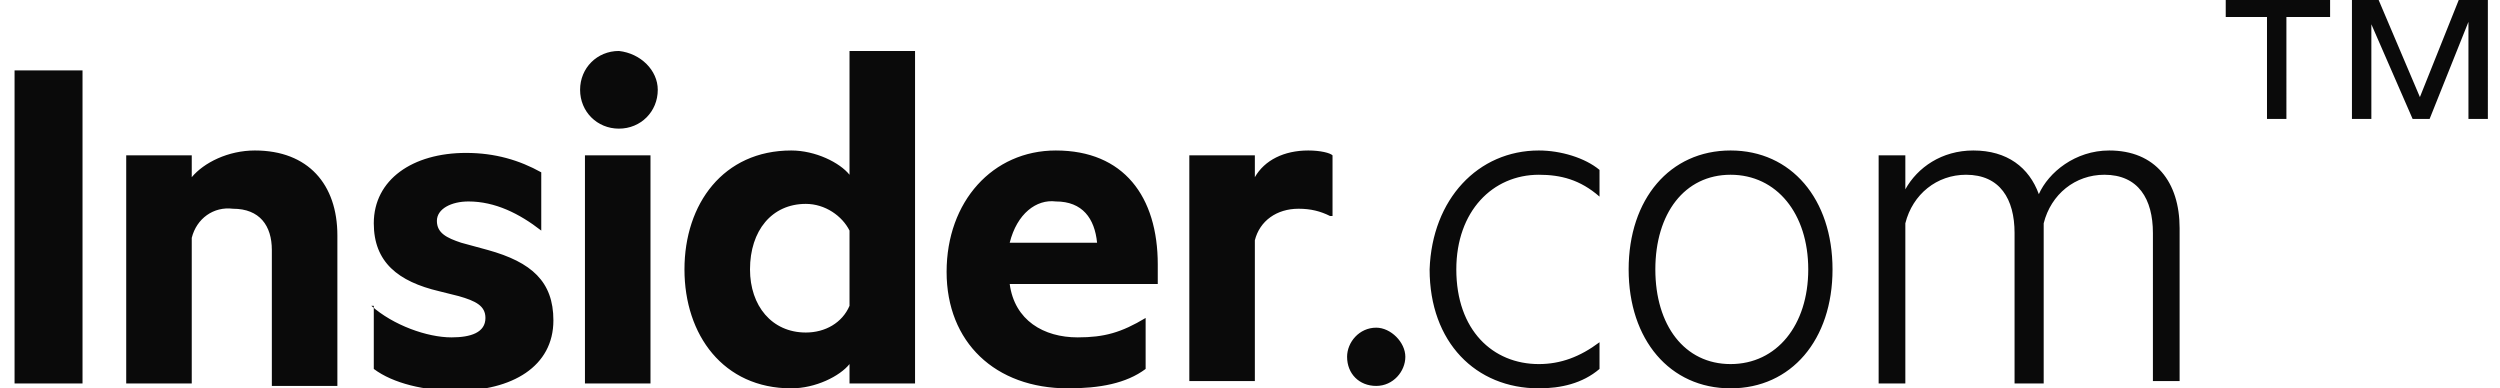 <svg xmlns="http://www.w3.org/2000/svg" viewBox="0 0 103 16"><path fill="#0a0a0a" d="M3.3 15.8H.6V2.9h2.8v12.9zM5.2 6.4h2.7v.9c.5-.6 1.5-1.1 2.6-1.1 2.2 0 3.4 1.4 3.4 3.5v6.2h-2.7v-5.6c0-1-.5-1.7-1.6-1.7-.8-.1-1.5.4-1.7 1.2v6H5.2V6.4zM15.3 12.6c.9.8 2.3 1.3 3.3 1.3.8 0 1.4-.2 1.4-.8 0-.5-.4-.7-1.1-.9l-.8-.2c-1.7-.4-2.7-1.2-2.7-2.8 0-1.8 1.6-2.9 3.8-2.9 1.2 0 2.2.3 3.1.8v2.4c-.9-.7-1.9-1.2-3-1.2-.7 0-1.3.3-1.3.8s.4.7 1 .9l1.1.3c1.8.5 2.7 1.3 2.7 2.9 0 1.9-1.7 2.9-4 2.9-1.3 0-2.6-.3-3.4-.9v-2.6h-.1zM26.8 15.8h-2.7V6.4h2.7v9.4zM27.1 3.7c0 .9-.7 1.6-1.6 1.6-.9 0-1.6-.7-1.6-1.6 0-.9.7-1.6 1.6-1.6.9.1 1.6.8 1.6 1.6zM35 15c-.4.5-1.4 1-2.4 1-2.8 0-4.4-2.2-4.4-4.9s1.6-4.9 4.4-4.9c1 0 2 .5 2.4 1V2.1h2.7v13.7H35V15zm0-5.5c-.3-.6-1-1.1-1.8-1.1-1.4 0-2.3 1.1-2.3 2.7 0 1.5.9 2.6 2.3 2.6.8 0 1.5-.4 1.8-1.1V9.5zM41.6 11.7c.2 1.5 1.4 2.2 2.8 2.2 1.1 0 1.8-.2 2.8-.8v2.1c-.8.6-1.9.8-3.2.8-3 0-5-1.9-5-4.8s1.9-5 4.5-5c2.8 0 4.2 1.9 4.2 4.7v.8h-6.1zm0-1.7h3.6c-.1-1-.6-1.7-1.7-1.7-.8-.1-1.6.5-1.9 1.7zM54.8 8.9c-.4-.2-.8-.3-1.3-.3-.9 0-1.6.5-1.8 1.3v5.8H49V6.4h2.7v.9c.4-.7 1.2-1.1 2.2-1.1.5 0 .9.1 1 .2v2.5zM57.9 14.7c0 .6-.5 1.2-1.2 1.2s-1.2-.5-1.2-1.2c0-.6.5-1.2 1.2-1.2.6 0 1.2.6 1.2 1.2zM63.4 6.2c.9 0 1.9.3 2.5.8v1.1c-.8-.7-1.6-.9-2.5-.9-1.9 0-3.4 1.5-3.4 3.9 0 2.5 1.5 3.9 3.4 3.9.9 0 1.7-.3 2.5-.9v1.1c-.7.6-1.6.8-2.5.8-2.6 0-4.5-1.9-4.5-4.9.1-2.9 2-4.9 4.5-4.9zM71.3 16c-2.5 0-4.2-2-4.2-4.9 0-2.9 1.7-4.9 4.2-4.9s4.2 2 4.2 4.9c0 2.9-1.7 4.9-4.2 4.9zm0-8.8c-1.9 0-3.1 1.6-3.1 3.9s1.2 3.9 3.1 3.9c1.9 0 3.2-1.6 3.2-3.9s-1.3-3.9-3.2-3.9zM86.9 6.2c1.9 0 2.9 1.3 2.9 3.2v6.3h-1.1V9.6c0-1.4-.6-2.4-2-2.4-1.2 0-2.2.8-2.5 2v6.6H83V9.6c0-1.4-.6-2.4-2-2.4-1.2 0-2.2.8-2.5 2v6.6h-1.1V6.4h1.1v1.4c.5-.9 1.5-1.6 2.8-1.6 1.4 0 2.3.7 2.7 1.8.4-.9 1.5-1.8 2.9-1.8zM96 0h-4.3v.7h1.7v4.2h.8V.7H96V0zm6.4 0h-1.1l-1.6 4L98 0h-1.1v4.9h.8V1l1.7 3.9h.7l1.6-4v4h.8V0z"/></svg>
